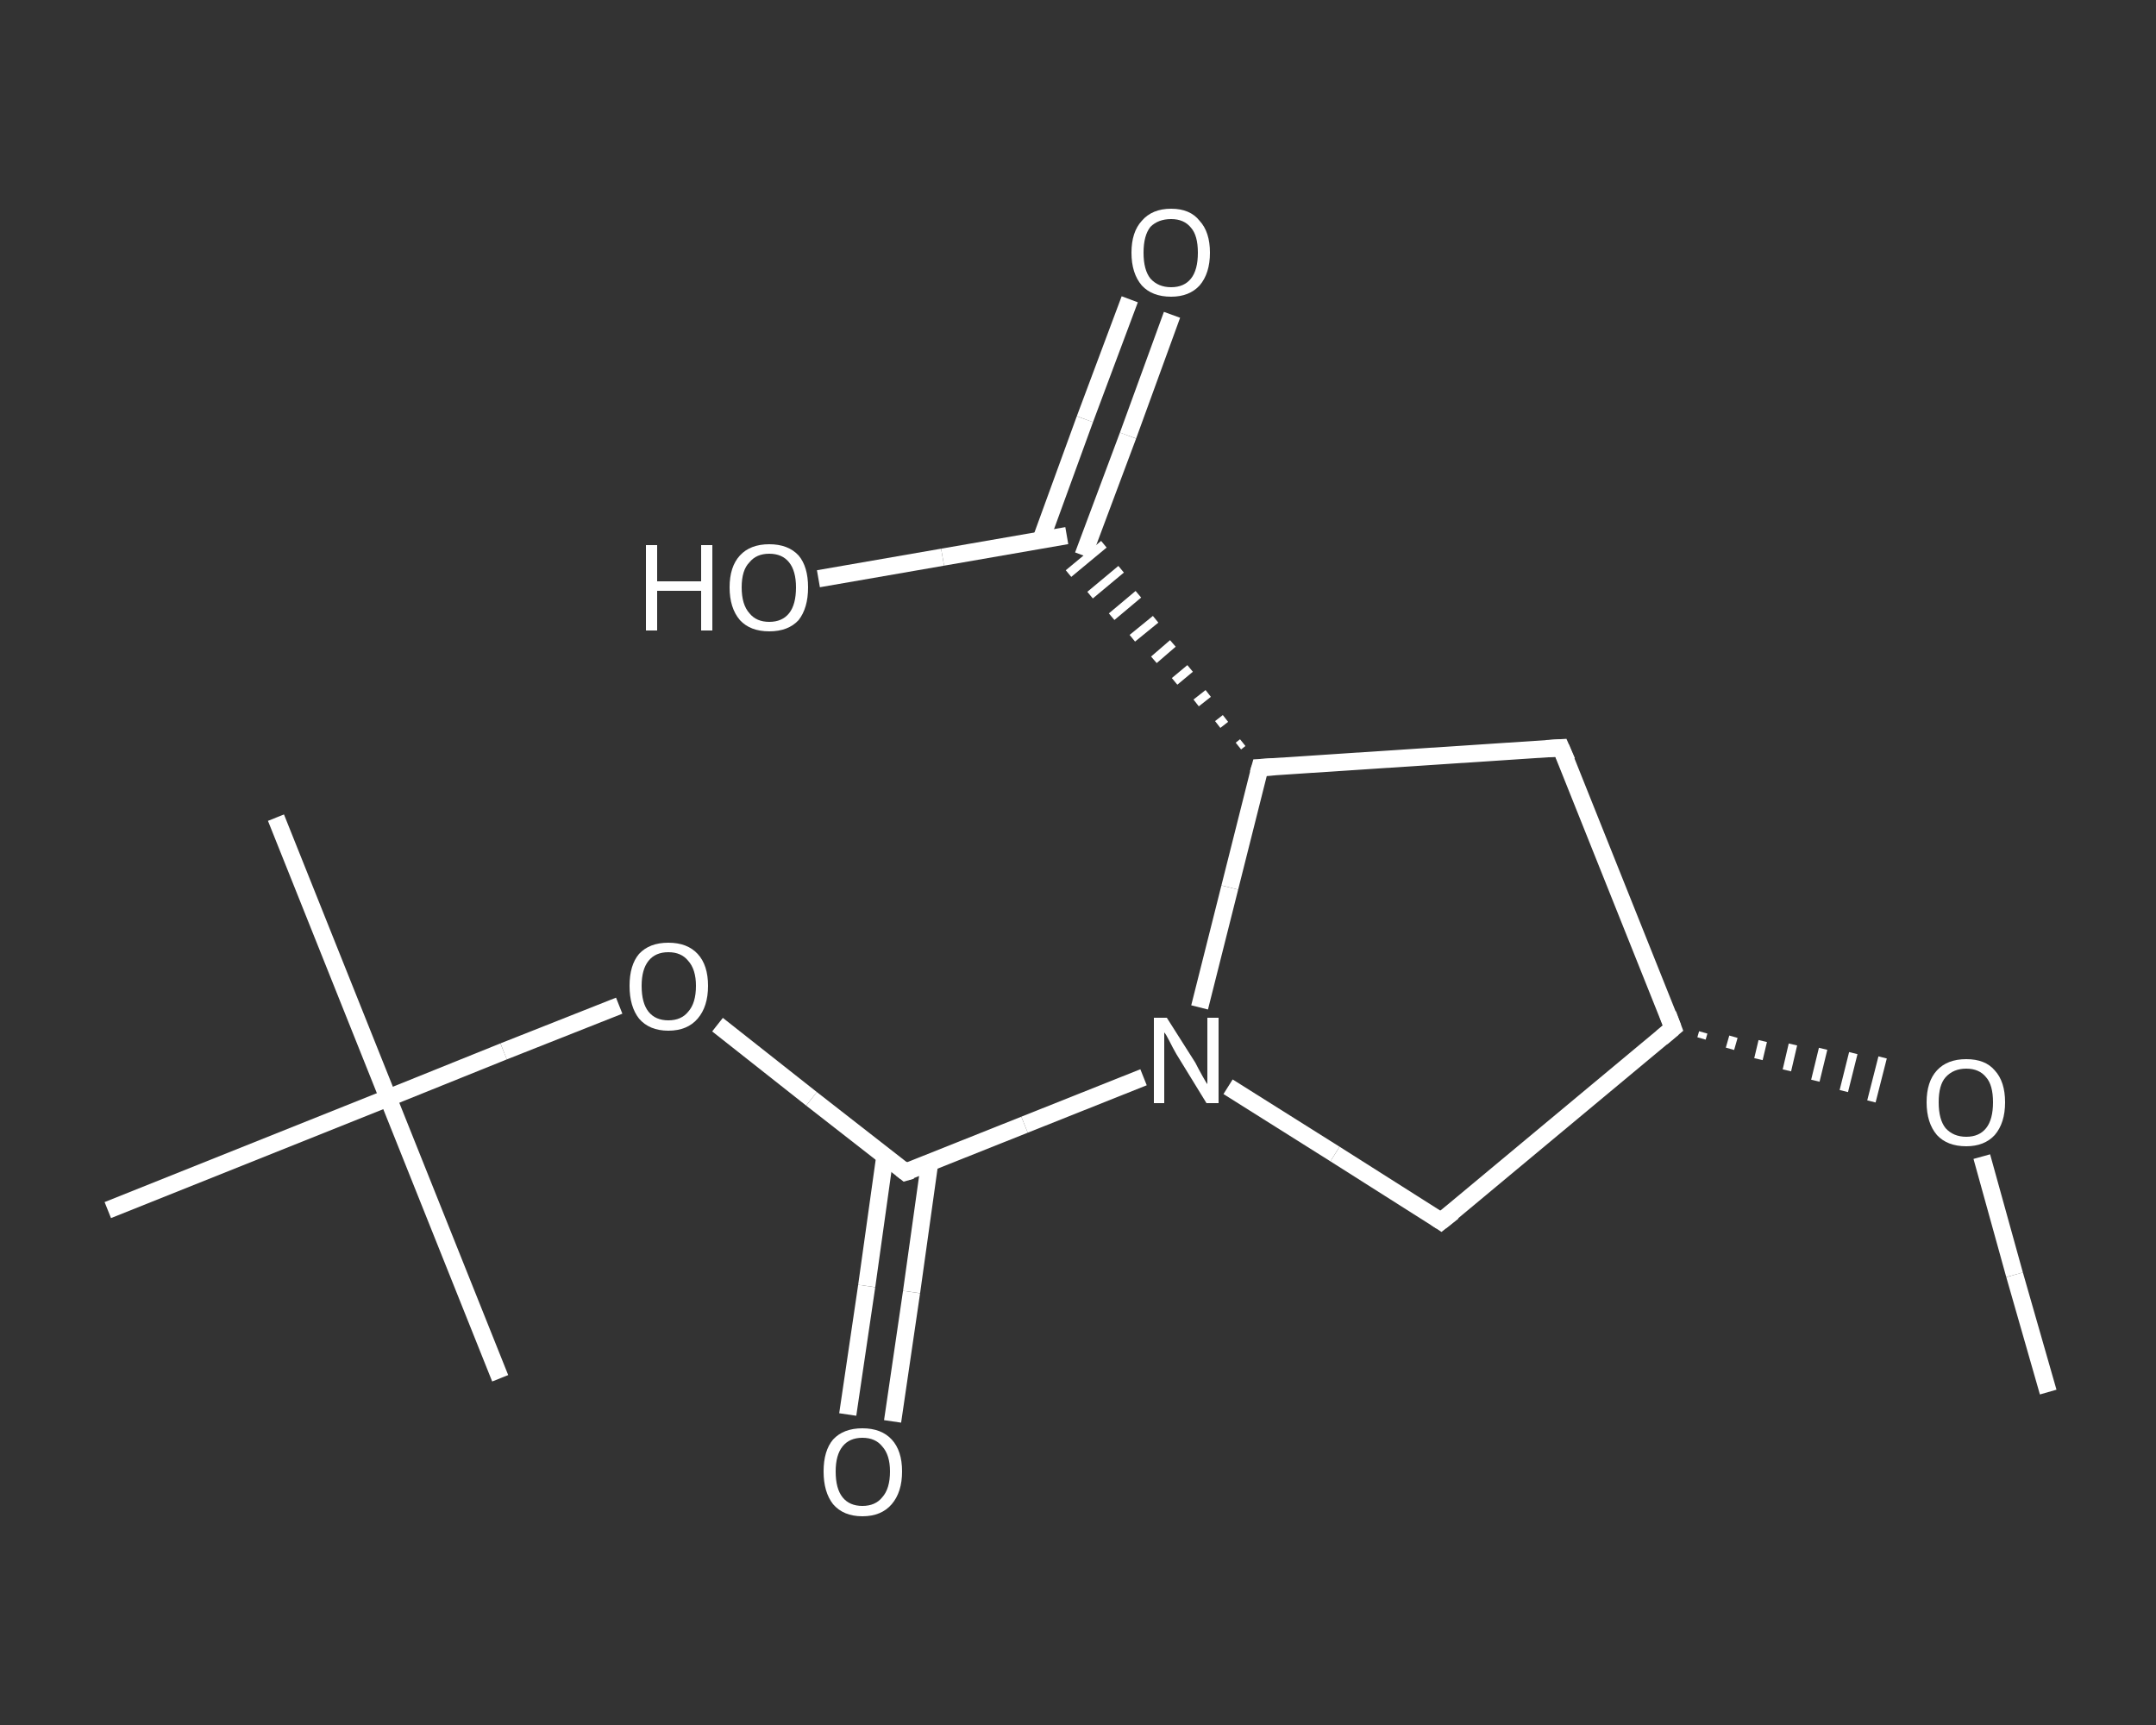 <?xml version='1.0' encoding='iso-8859-1'?>
<svg version='1.1' baseProfile='full'
              xmlns='http://www.w3.org/2000/svg'
                      xmlns:rdkit='http://www.rdkit.org/xml'
                      xmlns:xlink='http://www.w3.org/1999/xlink'
                  xml:space='preserve'
width='250px' height='200px' viewBox='0 0 250 200'>
<rect x="0" y="0" width="250" height="200" fill="#333333" stroke="none"/>
<!-- END OF HEADER -->
<rect style='opacity:1.0;fill:transparent;stroke:none' width='250.0' height='200.0' x='0.0' y='0.0'> </rect>
<path class='bond-0 atom-0 atom-1' d='M 237.5,161.4 L 233.6,147.8' style='fill:none;fill-rule:evenodd;stroke:#FFFFFF;stroke-width:2.0px;stroke-linecap:butt;stroke-linejoin:miter;stroke-opacity:1' />
<path class='bond-0 atom-0 atom-1' d='M 233.6,147.8 L 229.8,134.1' style='fill:none;fill-rule:evenodd;stroke:#FFFFFF;stroke-width:2.0px;stroke-linecap:butt;stroke-linejoin:miter;stroke-opacity:1' />
<path class='bond-1 atom-2 atom-1' d='M 197.3,120.4 L 197.5,119.7' style='fill:none;fill-rule:evenodd;stroke:#FFFFFF;stroke-width:1.0px;stroke-linecap:butt;stroke-linejoin:miter;stroke-opacity:1' />
<path class='bond-1 atom-2 atom-1' d='M 200.6,121.6 L 201.0,120.2' style='fill:none;fill-rule:evenodd;stroke:#FFFFFF;stroke-width:1.0px;stroke-linecap:butt;stroke-linejoin:miter;stroke-opacity:1' />
<path class='bond-1 atom-2 atom-1' d='M 203.9,122.8 L 204.4,120.7' style='fill:none;fill-rule:evenodd;stroke:#FFFFFF;stroke-width:1.0px;stroke-linecap:butt;stroke-linejoin:miter;stroke-opacity:1' />
<path class='bond-1 atom-2 atom-1' d='M 207.2,124.1 L 207.9,121.1' style='fill:none;fill-rule:evenodd;stroke:#FFFFFF;stroke-width:1.0px;stroke-linecap:butt;stroke-linejoin:miter;stroke-opacity:1' />
<path class='bond-1 atom-2 atom-1' d='M 210.5,125.3 L 211.4,121.6' style='fill:none;fill-rule:evenodd;stroke:#FFFFFF;stroke-width:1.0px;stroke-linecap:butt;stroke-linejoin:miter;stroke-opacity:1' />
<path class='bond-1 atom-2 atom-1' d='M 213.8,126.5 L 214.9,122.1' style='fill:none;fill-rule:evenodd;stroke:#FFFFFF;stroke-width:1.0px;stroke-linecap:butt;stroke-linejoin:miter;stroke-opacity:1' />
<path class='bond-1 atom-2 atom-1' d='M 217.0,127.7 L 218.3,122.6' style='fill:none;fill-rule:evenodd;stroke:#FFFFFF;stroke-width:1.0px;stroke-linecap:butt;stroke-linejoin:miter;stroke-opacity:1' />
<path class='bond-2 atom-2 atom-3' d='M 194.0,119.2 L 181.0,86.7' style='fill:none;fill-rule:evenodd;stroke:#FFFFFF;stroke-width:2.0px;stroke-linecap:butt;stroke-linejoin:miter;stroke-opacity:1' />
<path class='bond-3 atom-3 atom-4' d='M 181.0,86.7 L 146.1,89.0' style='fill:none;fill-rule:evenodd;stroke:#FFFFFF;stroke-width:2.0px;stroke-linecap:butt;stroke-linejoin:miter;stroke-opacity:1' />
<path class='bond-4 atom-4 atom-5' d='M 144.1,86.1 L 143.6,86.5' style='fill:none;fill-rule:evenodd;stroke:#FFFFFF;stroke-width:1.0px;stroke-linecap:butt;stroke-linejoin:miter;stroke-opacity:1' />
<path class='bond-4 atom-4 atom-5' d='M 142.1,83.3 L 141.2,84.0' style='fill:none;fill-rule:evenodd;stroke:#FFFFFF;stroke-width:1.0px;stroke-linecap:butt;stroke-linejoin:miter;stroke-opacity:1' />
<path class='bond-4 atom-4 atom-5' d='M 140.1,80.4 L 138.7,81.5' style='fill:none;fill-rule:evenodd;stroke:#FFFFFF;stroke-width:1.0px;stroke-linecap:butt;stroke-linejoin:miter;stroke-opacity:1' />
<path class='bond-4 atom-4 atom-5' d='M 138.0,77.5 L 136.2,79.0' style='fill:none;fill-rule:evenodd;stroke:#FFFFFF;stroke-width:1.0px;stroke-linecap:butt;stroke-linejoin:miter;stroke-opacity:1' />
<path class='bond-4 atom-4 atom-5' d='M 136.0,74.6 L 133.8,76.5' style='fill:none;fill-rule:evenodd;stroke:#FFFFFF;stroke-width:1.0px;stroke-linecap:butt;stroke-linejoin:miter;stroke-opacity:1' />
<path class='bond-4 atom-4 atom-5' d='M 134.0,71.8 L 131.3,74.0' style='fill:none;fill-rule:evenodd;stroke:#FFFFFF;stroke-width:1.0px;stroke-linecap:butt;stroke-linejoin:miter;stroke-opacity:1' />
<path class='bond-4 atom-4 atom-5' d='M 132.0,68.9 L 128.9,71.5' style='fill:none;fill-rule:evenodd;stroke:#FFFFFF;stroke-width:1.0px;stroke-linecap:butt;stroke-linejoin:miter;stroke-opacity:1' />
<path class='bond-4 atom-4 atom-5' d='M 130.0,66.0 L 126.4,69.0' style='fill:none;fill-rule:evenodd;stroke:#FFFFFF;stroke-width:1.0px;stroke-linecap:butt;stroke-linejoin:miter;stroke-opacity:1' />
<path class='bond-4 atom-4 atom-5' d='M 128.0,63.1 L 123.9,66.5' style='fill:none;fill-rule:evenodd;stroke:#FFFFFF;stroke-width:1.0px;stroke-linecap:butt;stroke-linejoin:miter;stroke-opacity:1' />
<path class='bond-5 atom-5 atom-6' d='M 125.6,64.4 L 130.8,50.5' style='fill:none;fill-rule:evenodd;stroke:#FFFFFF;stroke-width:2.0px;stroke-linecap:butt;stroke-linejoin:miter;stroke-opacity:1' />
<path class='bond-5 atom-5 atom-6' d='M 130.8,50.5 L 135.9,36.5' style='fill:none;fill-rule:evenodd;stroke:#FFFFFF;stroke-width:2.0px;stroke-linecap:butt;stroke-linejoin:miter;stroke-opacity:1' />
<path class='bond-5 atom-5 atom-6' d='M 120.7,62.6 L 125.8,48.6' style='fill:none;fill-rule:evenodd;stroke:#FFFFFF;stroke-width:2.0px;stroke-linecap:butt;stroke-linejoin:miter;stroke-opacity:1' />
<path class='bond-5 atom-5 atom-6' d='M 125.8,48.6 L 131.0,34.7' style='fill:none;fill-rule:evenodd;stroke:#FFFFFF;stroke-width:2.0px;stroke-linecap:butt;stroke-linejoin:miter;stroke-opacity:1' />
<path class='bond-6 atom-5 atom-7' d='M 123.7,62.1 L 109.3,64.6' style='fill:none;fill-rule:evenodd;stroke:#FFFFFF;stroke-width:2.0px;stroke-linecap:butt;stroke-linejoin:miter;stroke-opacity:1' />
<path class='bond-6 atom-5 atom-7' d='M 109.3,64.6 L 94.9,67.1' style='fill:none;fill-rule:evenodd;stroke:#FFFFFF;stroke-width:2.0px;stroke-linecap:butt;stroke-linejoin:miter;stroke-opacity:1' />
<path class='bond-7 atom-4 atom-8' d='M 146.1,89.0 L 142.6,102.9' style='fill:none;fill-rule:evenodd;stroke:#FFFFFF;stroke-width:2.0px;stroke-linecap:butt;stroke-linejoin:miter;stroke-opacity:1' />
<path class='bond-7 atom-4 atom-8' d='M 142.6,102.9 L 139.1,116.8' style='fill:none;fill-rule:evenodd;stroke:#FFFFFF;stroke-width:2.0px;stroke-linecap:butt;stroke-linejoin:miter;stroke-opacity:1' />
<path class='bond-8 atom-8 atom-9' d='M 132.6,124.9 L 118.8,130.4' style='fill:none;fill-rule:evenodd;stroke:#FFFFFF;stroke-width:2.0px;stroke-linecap:butt;stroke-linejoin:miter;stroke-opacity:1' />
<path class='bond-8 atom-8 atom-9' d='M 118.8,130.4 L 105.0,135.9' style='fill:none;fill-rule:evenodd;stroke:#FFFFFF;stroke-width:2.0px;stroke-linecap:butt;stroke-linejoin:miter;stroke-opacity:1' />
<path class='bond-9 atom-9 atom-10' d='M 102.6,134.1 L 100.5,149.1' style='fill:none;fill-rule:evenodd;stroke:#FFFFFF;stroke-width:2.0px;stroke-linecap:butt;stroke-linejoin:miter;stroke-opacity:1' />
<path class='bond-9 atom-9 atom-10' d='M 100.5,149.1 L 98.3,164.0' style='fill:none;fill-rule:evenodd;stroke:#FFFFFF;stroke-width:2.0px;stroke-linecap:butt;stroke-linejoin:miter;stroke-opacity:1' />
<path class='bond-9 atom-9 atom-10' d='M 107.8,134.8 L 105.7,149.8' style='fill:none;fill-rule:evenodd;stroke:#FFFFFF;stroke-width:2.0px;stroke-linecap:butt;stroke-linejoin:miter;stroke-opacity:1' />
<path class='bond-9 atom-9 atom-10' d='M 105.7,149.8 L 103.5,164.8' style='fill:none;fill-rule:evenodd;stroke:#FFFFFF;stroke-width:2.0px;stroke-linecap:butt;stroke-linejoin:miter;stroke-opacity:1' />
<path class='bond-10 atom-9 atom-11' d='M 105.0,135.9 L 94.1,127.4' style='fill:none;fill-rule:evenodd;stroke:#FFFFFF;stroke-width:2.0px;stroke-linecap:butt;stroke-linejoin:miter;stroke-opacity:1' />
<path class='bond-10 atom-9 atom-11' d='M 94.1,127.4 L 83.2,118.8' style='fill:none;fill-rule:evenodd;stroke:#FFFFFF;stroke-width:2.0px;stroke-linecap:butt;stroke-linejoin:miter;stroke-opacity:1' />
<path class='bond-11 atom-11 atom-12' d='M 71.8,116.6 L 58.4,121.9' style='fill:none;fill-rule:evenodd;stroke:#FFFFFF;stroke-width:2.0px;stroke-linecap:butt;stroke-linejoin:miter;stroke-opacity:1' />
<path class='bond-11 atom-11 atom-12' d='M 58.4,121.9 L 45.0,127.3' style='fill:none;fill-rule:evenodd;stroke:#FFFFFF;stroke-width:2.0px;stroke-linecap:butt;stroke-linejoin:miter;stroke-opacity:1' />
<path class='bond-12 atom-12 atom-13' d='M 45.0,127.3 L 32.0,94.8' style='fill:none;fill-rule:evenodd;stroke:#FFFFFF;stroke-width:2.0px;stroke-linecap:butt;stroke-linejoin:miter;stroke-opacity:1' />
<path class='bond-13 atom-12 atom-14' d='M 45.0,127.3 L 58.0,159.8' style='fill:none;fill-rule:evenodd;stroke:#FFFFFF;stroke-width:2.0px;stroke-linecap:butt;stroke-linejoin:miter;stroke-opacity:1' />
<path class='bond-14 atom-12 atom-15' d='M 45.0,127.3 L 12.5,140.3' style='fill:none;fill-rule:evenodd;stroke:#FFFFFF;stroke-width:2.0px;stroke-linecap:butt;stroke-linejoin:miter;stroke-opacity:1' />
<path class='bond-15 atom-8 atom-16' d='M 142.4,126.0 L 154.8,133.8' style='fill:none;fill-rule:evenodd;stroke:#FFFFFF;stroke-width:2.0px;stroke-linecap:butt;stroke-linejoin:miter;stroke-opacity:1' />
<path class='bond-15 atom-8 atom-16' d='M 154.8,133.8 L 167.1,141.6' style='fill:none;fill-rule:evenodd;stroke:#FFFFFF;stroke-width:2.0px;stroke-linecap:butt;stroke-linejoin:miter;stroke-opacity:1' />
<path class='bond-16 atom-16 atom-2' d='M 167.1,141.6 L 194.0,119.2' style='fill:none;fill-rule:evenodd;stroke:#FFFFFF;stroke-width:2.0px;stroke-linecap:butt;stroke-linejoin:miter;stroke-opacity:1' />
<path d='M 193.4,117.6 L 194.0,119.2 L 192.7,120.3' style='fill:none;stroke:#FFFFFF;stroke-width:2.0px;stroke-linecap:butt;stroke-linejoin:miter;stroke-opacity:1;' />
<path d='M 181.7,88.3 L 181.0,86.7 L 179.3,86.8' style='fill:none;stroke:#FFFFFF;stroke-width:2.0px;stroke-linecap:butt;stroke-linejoin:miter;stroke-opacity:1;' />
<path d='M 147.8,88.9 L 146.1,89.0 L 145.9,89.7' style='fill:none;stroke:#FFFFFF;stroke-width:2.0px;stroke-linecap:butt;stroke-linejoin:miter;stroke-opacity:1;' />
<path d='M 105.7,135.7 L 105.0,135.9 L 104.5,135.5' style='fill:none;stroke:#FFFFFF;stroke-width:2.0px;stroke-linecap:butt;stroke-linejoin:miter;stroke-opacity:1;' />
<path d='M 166.5,141.2 L 167.1,141.6 L 168.5,140.5' style='fill:none;stroke:#FFFFFF;stroke-width:2.0px;stroke-linecap:butt;stroke-linejoin:miter;stroke-opacity:1;' />
<path class='atom-1' d='M 223.4 127.8
Q 223.4 125.4, 224.6 124.1
Q 225.8 122.8, 228.0 122.8
Q 230.2 122.8, 231.3 124.1
Q 232.5 125.4, 232.5 127.8
Q 232.5 130.2, 231.3 131.6
Q 230.1 132.9, 228.0 132.9
Q 225.8 132.9, 224.6 131.6
Q 223.4 130.2, 223.4 127.8
M 228.0 131.8
Q 229.5 131.8, 230.3 130.8
Q 231.1 129.8, 231.1 127.8
Q 231.1 125.8, 230.3 124.9
Q 229.5 123.9, 228.0 123.9
Q 226.5 123.9, 225.6 124.9
Q 224.8 125.8, 224.8 127.8
Q 224.8 129.8, 225.6 130.8
Q 226.5 131.8, 228.0 131.8
' fill='#FFFFFF'/>
<path class='atom-6' d='M 131.2 29.3
Q 131.2 26.9, 132.4 25.6
Q 133.6 24.2, 135.8 24.2
Q 138.0 24.2, 139.1 25.6
Q 140.3 26.9, 140.3 29.3
Q 140.3 31.7, 139.1 33.1
Q 137.9 34.4, 135.8 34.4
Q 133.6 34.4, 132.4 33.1
Q 131.2 31.7, 131.2 29.3
M 135.8 33.3
Q 137.3 33.3, 138.1 32.3
Q 138.9 31.3, 138.9 29.3
Q 138.9 27.3, 138.1 26.4
Q 137.3 25.4, 135.8 25.4
Q 134.3 25.4, 133.4 26.3
Q 132.6 27.3, 132.6 29.3
Q 132.6 31.3, 133.4 32.3
Q 134.3 33.3, 135.8 33.3
' fill='#FFFFFF'/>
<path class='atom-7' d='M 74.9 63.2
L 76.2 63.2
L 76.2 67.4
L 81.3 67.4
L 81.3 63.2
L 82.6 63.2
L 82.6 73.1
L 81.3 73.1
L 81.3 68.5
L 76.2 68.5
L 76.2 73.1
L 74.9 73.1
L 74.9 63.2
' fill='#FFFFFF'/>
<path class='atom-7' d='M 84.6 68.1
Q 84.6 65.7, 85.8 64.4
Q 87.0 63.1, 89.2 63.1
Q 91.4 63.1, 92.6 64.4
Q 93.7 65.7, 93.7 68.1
Q 93.7 70.5, 92.6 71.9
Q 91.4 73.2, 89.2 73.2
Q 87.0 73.2, 85.8 71.9
Q 84.6 70.5, 84.6 68.1
M 89.2 72.1
Q 90.7 72.1, 91.5 71.1
Q 92.3 70.1, 92.3 68.1
Q 92.3 66.2, 91.5 65.2
Q 90.7 64.2, 89.2 64.2
Q 87.7 64.2, 86.9 65.2
Q 86.0 66.1, 86.0 68.1
Q 86.0 70.1, 86.9 71.1
Q 87.7 72.1, 89.2 72.1
' fill='#FFFFFF'/>
<path class='atom-8' d='M 135.3 118.0
L 138.6 123.2
Q 138.9 123.8, 139.4 124.7
Q 139.9 125.6, 140.0 125.7
L 140.0 118.0
L 141.3 118.0
L 141.3 127.9
L 139.9 127.9
L 136.4 122.2
Q 136.0 121.5, 135.6 120.7
Q 135.2 119.9, 135.0 119.7
L 135.0 127.9
L 133.8 127.9
L 133.8 118.0
L 135.3 118.0
' fill='#FFFFFF'/>
<path class='atom-10' d='M 95.5 170.6
Q 95.5 168.2, 96.6 166.9
Q 97.8 165.6, 100.0 165.6
Q 102.2 165.6, 103.4 166.9
Q 104.6 168.2, 104.6 170.6
Q 104.6 173.0, 103.4 174.4
Q 102.2 175.8, 100.0 175.8
Q 97.8 175.8, 96.6 174.4
Q 95.5 173.0, 95.5 170.6
M 100.0 174.6
Q 101.5 174.6, 102.3 173.6
Q 103.2 172.6, 103.2 170.6
Q 103.2 168.7, 102.3 167.7
Q 101.5 166.7, 100.0 166.7
Q 98.5 166.7, 97.7 167.7
Q 96.9 168.7, 96.9 170.6
Q 96.9 172.6, 97.7 173.6
Q 98.5 174.6, 100.0 174.6
' fill='#FFFFFF'/>
<path class='atom-11' d='M 73.0 114.3
Q 73.0 111.9, 74.1 110.6
Q 75.3 109.3, 77.5 109.3
Q 79.7 109.3, 80.9 110.6
Q 82.1 111.9, 82.1 114.3
Q 82.1 116.7, 80.9 118.1
Q 79.7 119.5, 77.5 119.5
Q 75.3 119.5, 74.1 118.1
Q 73.0 116.7, 73.0 114.3
M 77.5 118.3
Q 79.0 118.3, 79.8 117.3
Q 80.7 116.3, 80.7 114.3
Q 80.7 112.4, 79.8 111.4
Q 79.0 110.4, 77.5 110.4
Q 76.0 110.4, 75.2 111.4
Q 74.4 112.4, 74.4 114.3
Q 74.4 116.3, 75.2 117.3
Q 76.0 118.3, 77.5 118.3
' fill='#FFFFFF'/>
</svg>
